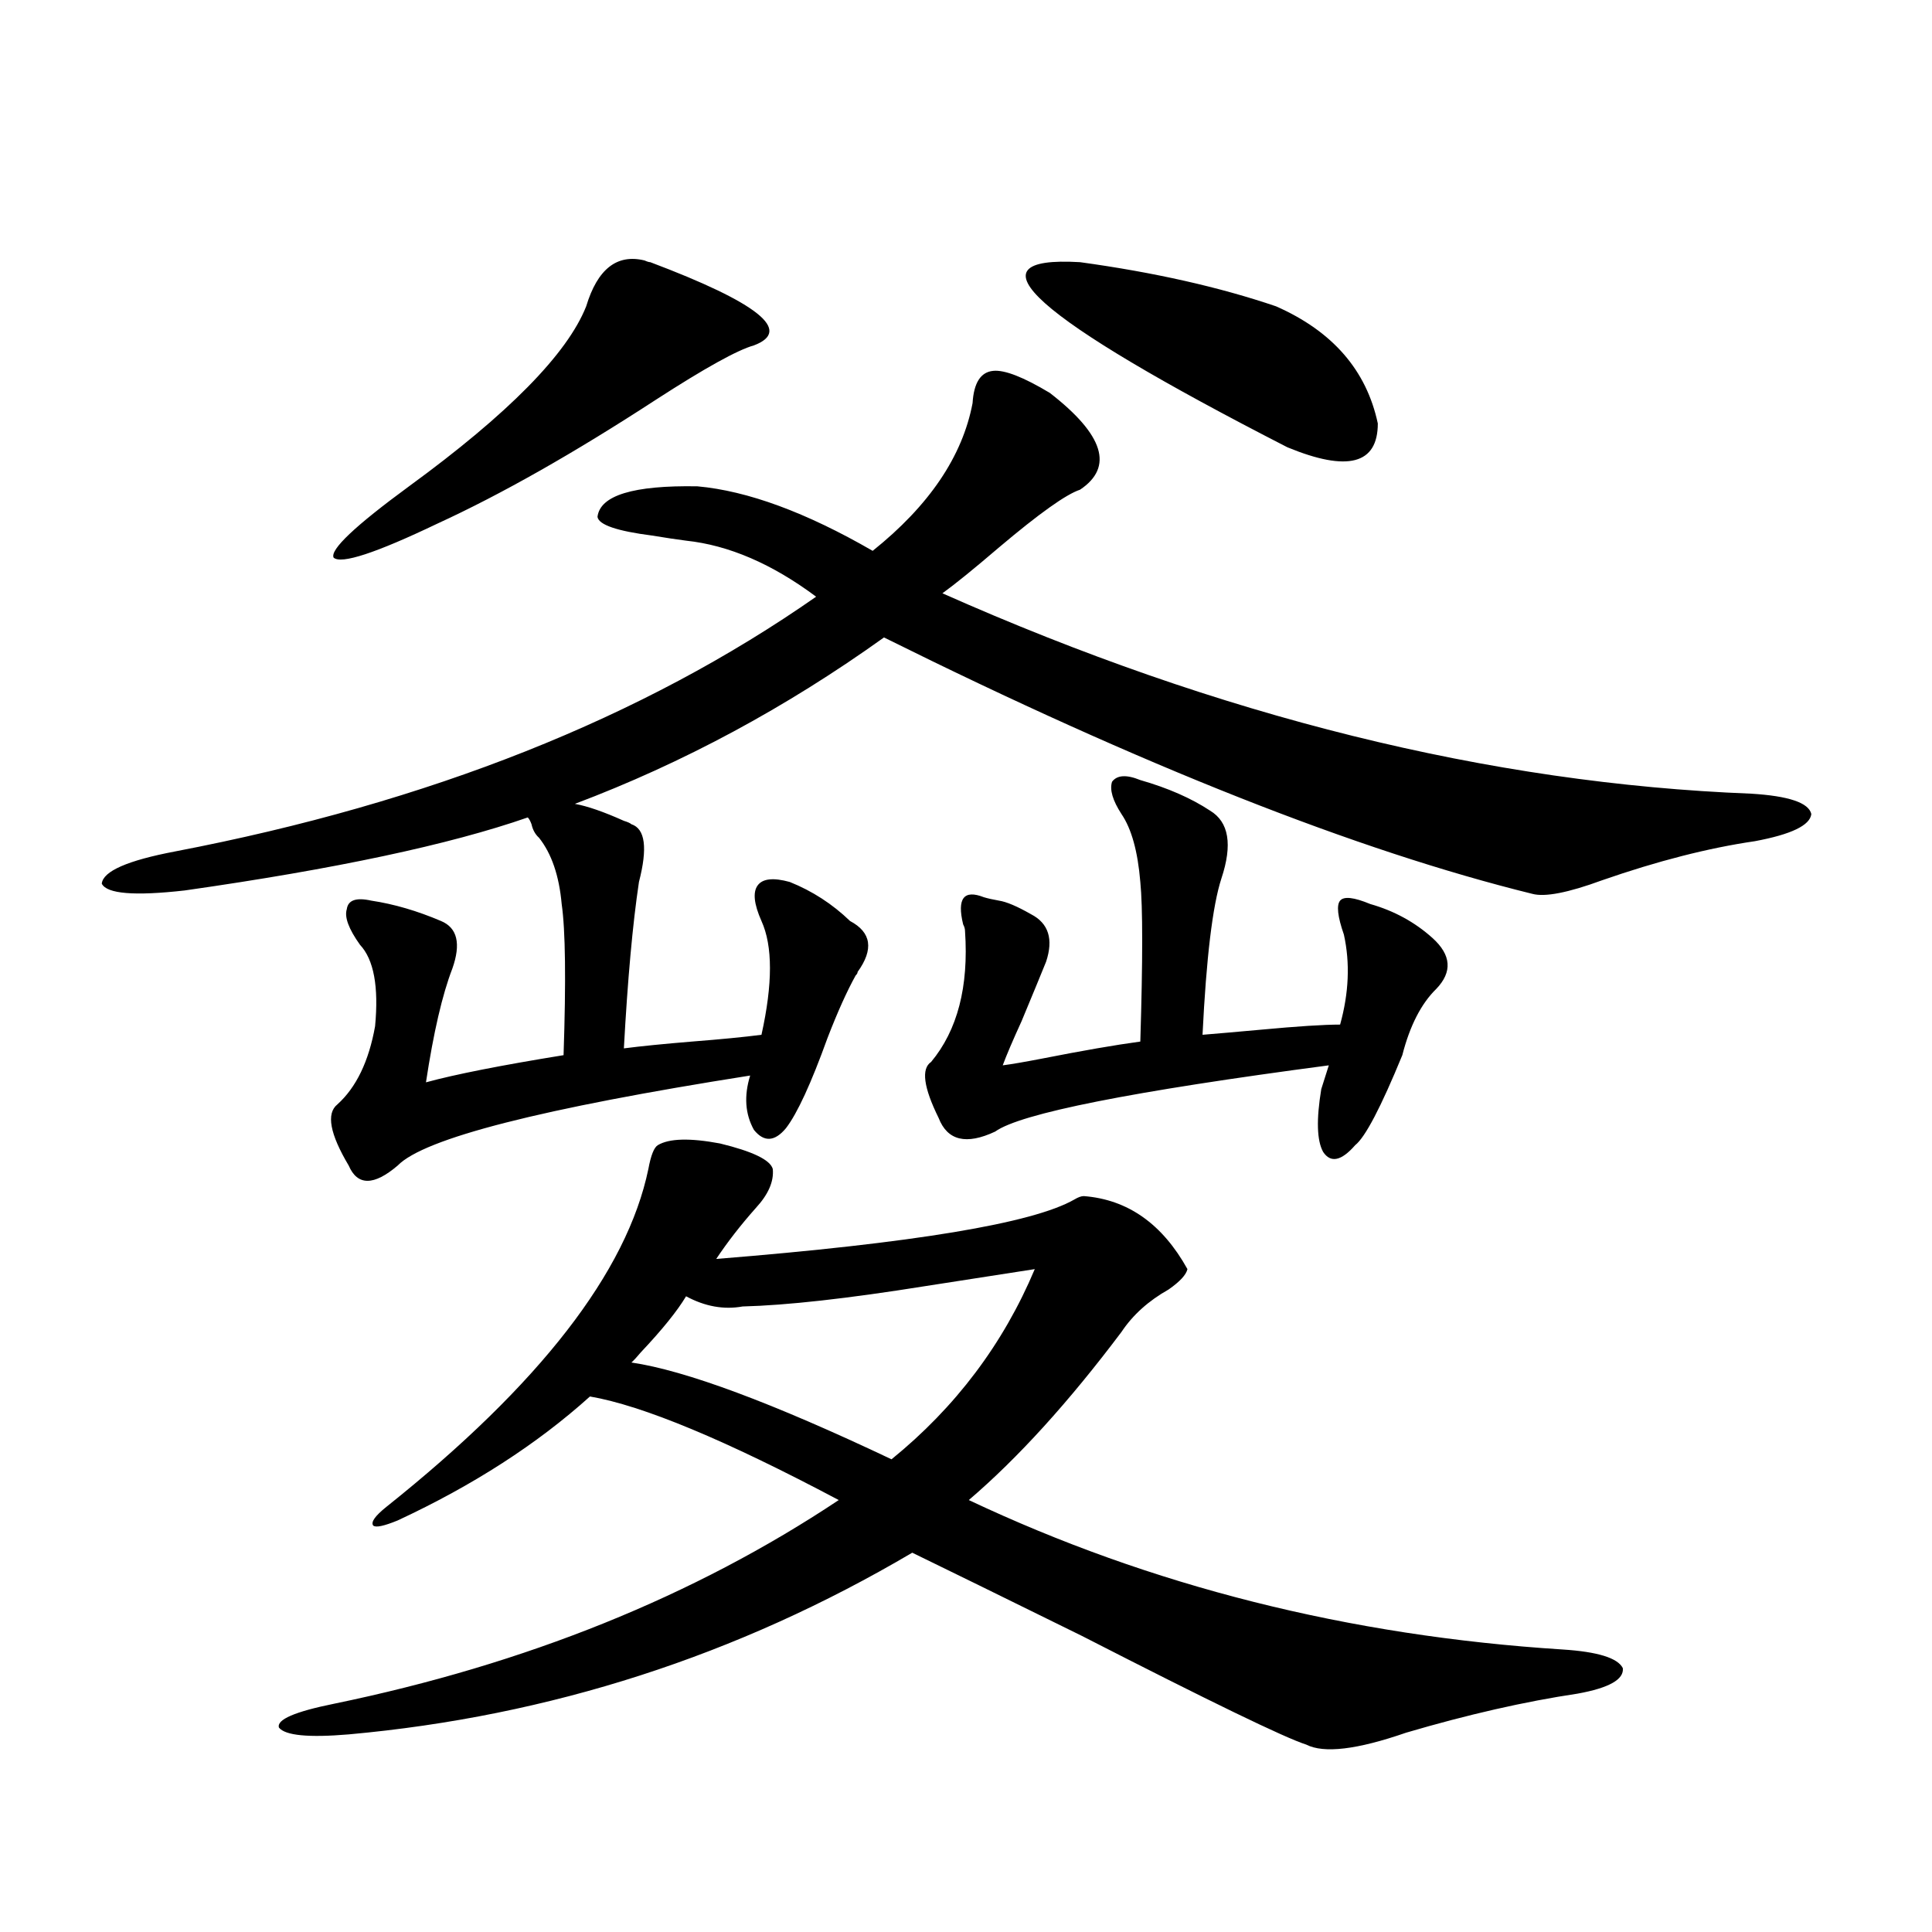 <?xml version="1.0" encoding="utf-8"?>
<!-- Generator: Adobe Illustrator 16.0.0, SVG Export Plug-In . SVG Version: 6.00 Build 0)  -->
<!DOCTYPE svg PUBLIC "-//W3C//DTD SVG 1.1//EN" "http://www.w3.org/Graphics/SVG/1.1/DTD/svg11.dtd">
<svg version="1.1" id="图层_1" xmlns="http://www.w3.org/2000/svg" xmlns:xlink="http://www.w3.org/1999/xlink" x="0px" y="0px"
	 width="1000px" height="1000px" viewBox="0 0 1000 1000" enable-background="new 0 0 1000 1000" xml:space="preserve">
<path d="M394.137,476.715c-3.902-8.789-4.558-14.941-1.951-18.457c2.591-3.516,8.125-4.093,16.585-1.758
	c11.707,4.696,22.103,11.426,31.219,20.215c11.052,5.864,12.347,14.653,3.902,26.367c0,0.591-0.335,1.181-0.976,1.758
	c-4.558,8.212-9.436,19.048-14.634,32.52c-8.46,23.442-15.609,38.974-21.463,46.582c-5.854,7.031-11.387,7.333-16.585,0.879
	c-4.558-8.198-5.213-17.578-1.951-28.125c-107.97,17.001-168.776,32.52-182.435,46.582c-12.363,10.547-20.823,10.547-25.365,0
	c-9.756-16.397-11.707-26.944-5.854-31.641c9.756-8.789,16.25-22.261,19.512-40.43c1.951-20.503-0.656-34.565-7.805-42.188
	c-5.854-8.198-8.14-14.351-6.829-18.457c0.64-4.683,4.878-6.152,12.683-4.395c11.707,1.758,23.734,5.273,36.097,10.547
	c8.445,3.516,10.396,11.728,5.854,24.609c-5.213,13.485-9.756,33.11-13.658,58.887c14.954-4.093,38.688-8.789,71.218-14.063
	c1.296-38.672,0.976-64.737-0.976-78.223c-1.311-14.64-5.213-26.065-11.707-34.277c-1.951-1.758-3.262-4.093-3.902-7.031
	c-0.656-1.758-1.311-2.925-1.951-3.516c-40.334,14.063-99.51,26.669-177.557,37.793c-26.021,2.938-40.334,1.758-42.926-3.516
	c0.64-6.44,13.323-12.003,38.048-16.699c131.369-25.187,241.945-69.132,331.699-131.836c-22.774-16.987-45.212-26.655-67.315-29.004
	c-4.558-0.577-10.411-1.456-17.561-2.637c-18.216-2.335-27.652-5.562-28.292-9.668c1.296-11.124,18.536-16.397,51.706-15.82
	c26.005,2.348,56.249,13.485,90.729,33.398c29.268-23.429,46.493-48.917,51.706-76.465c0.64-10.547,4.222-16.109,10.731-16.699
	c5.854-0.577,15.609,3.227,29.268,11.426c27.957,21.684,33.17,38.383,15.609,50.098c-7.164,2.348-21.143,12.305-41.95,29.883
	c-13.018,11.138-22.774,19.048-29.268,23.73c143.731,63.872,283.24,98.438,418.526,103.711c19.512,1.181,29.908,4.696,31.219,10.547
	c-0.656,5.864-10.412,10.547-29.268,14.063c-24.07,3.516-50.41,10.259-79.022,20.215c-17.561,6.454-29.603,8.789-36.097,7.031
	c-90.409-22.261-202.281-66.495-335.602-132.715c-50.73,36.337-104.068,65.039-159.996,86.133
	c6.494,1.181,14.954,4.106,25.365,8.789c1.951,0.591,3.247,1.181,3.902,1.758c7.149,2.349,8.445,12.305,3.902,29.883
	c-3.262,21.685-5.854,50.399-7.805,86.133c9.1-1.167,20.807-2.335,35.121-3.516c14.954-1.167,26.981-2.335,36.097-3.516
	C399.991,509.234,399.991,489.61,394.137,476.715z M560.962,619.098c22.759,1.758,40.639,14.364,53.657,37.793
	c-0.656,2.938-3.902,6.454-9.756,10.547c-10.411,5.864-18.536,13.184-24.39,21.973c-27.316,36.337-53.657,65.341-79.022,87.012
	c94.297,44.536,196.733,70.313,307.31,77.344c18.201,1.167,28.612,4.395,31.219,9.668c0.64,5.851-7.164,10.245-23.414,13.184
	c-27.316,4.093-56.919,10.835-88.778,20.215c-25.365,8.789-42.606,10.835-51.706,6.152c-11.067-3.516-49.755-22.274-116.095-56.25
	c-41.63-20.517-70.898-34.854-87.803-43.066c-90.409,53.312-187.648,84.663-291.7,94.043c-20.823,1.758-32.85,0.577-36.097-3.516
	c-1.311-4.106,8.125-8.212,28.292-12.305c99.51-20.517,186.657-55.673,261.457-105.469c-58.535-31.05-101.461-48.917-128.777-53.613
	c-27.316,24.609-60.486,46.005-99.51,64.16c-7.165,2.938-11.387,3.817-12.683,2.637c-1.311-1.758,0.976-4.972,6.829-9.668
	c79.343-63.281,124.54-121.577,135.606-174.902c1.296-7.031,2.927-11.124,4.878-12.305c5.854-3.516,16.585-3.804,32.194-0.879
	c16.905,4.106,26.005,8.501,27.316,13.184c0.64,6.454-2.287,13.184-8.78,20.215c-7.805,8.789-14.634,17.578-20.487,26.367
	c102.101-8.198,163.898-18.457,185.361-30.762C558.036,619.688,559.652,619.098,560.962,619.098z M303.408,158.551
	c5.854-19.336,15.929-27.246,30.243-23.73c1.296,0.59,2.271,0.879,2.927,0.879c55.928,21.094,73.809,35.458,53.657,43.066
	c-8.46,2.348-25.365,11.728-50.73,28.125c-42.286,27.548-79.998,48.93-113.168,64.16c-31.874,15.243-49.755,21.094-53.657,17.578
	c-1.951-4.093,11.052-16.397,39.023-36.914C263.073,214.224,293.652,183.16,303.408,158.551z M384.381,676.227
	c-9.756,1.758-19.512,0-29.268-5.273c-4.558,7.622-12.363,17.29-23.414,29.004c-1.951,2.349-3.582,4.106-4.878,5.273
	c27.957,4.106,72.833,20.806,134.631,50.098c33.17-26.944,57.88-59.766,74.145-98.438c-14.969,2.349-33.825,5.273-56.584,8.789
	C438.679,672.134,407.14,675.649,384.381,676.227z M590.23,403.766c14.299,4.106,26.341,9.38,36.097,15.82
	c9.756,5.864,11.707,17.578,5.854,35.156c-4.558,14.063-7.805,41.021-9.756,80.859c7.149-0.577,17.225-1.456,30.243-2.637
	c18.856-1.758,32.514-2.637,40.975-2.637c4.543-16.397,5.198-31.929,1.951-46.582c-3.262-9.366-3.902-15.229-1.951-17.578
	c1.951-2.335,7.149-1.758,15.609,1.758c12.347,3.516,23.079,9.38,32.194,17.578c9.756,8.789,10.396,17.578,1.951,26.367
	c-7.805,7.622-13.658,19.048-17.561,34.277c-11.067,26.958-19.192,42.489-24.39,46.582c-7.164,8.212-12.683,9.38-16.585,3.516
	c-3.262-5.851-3.582-16.699-0.976-32.52l3.902-12.305c-102.116,13.485-159.676,24.911-172.679,34.277
	c-14.969,7.031-24.725,4.696-29.268-7.031c-7.805-15.82-9.116-25.488-3.902-29.004c13.658-16.397,19.512-38.96,17.561-67.676
	c0-1.167-0.335-2.335-0.976-3.516c-3.262-13.472,0.32-18.155,10.731-14.063c1.951,0.591,4.543,1.181,7.805,1.758
	c3.902,0.591,9.421,2.938,16.585,7.031c9.1,4.696,11.707,12.896,7.805,24.609c-2.607,6.454-6.829,16.699-12.683,30.762
	c-4.558,9.97-7.805,17.578-9.756,22.852c4.543-0.577,11.372-1.758,20.487-3.516c20.807-4.093,37.713-7.031,50.73-8.789
	c1.296-42.188,1.296-69.722,0-82.617c-1.311-15.82-4.558-27.534-9.756-35.156c-4.558-7.031-6.189-12.593-4.878-16.699
	C578.188,401.129,583.066,400.841,590.23,403.766z M559.011,135.699c38.368,5.273,72.193,12.895,101.461,22.852
	c29.268,12.895,46.828,33.109,52.682,60.645c0,21.094-15.609,25.199-46.828,12.305C534.942,164.126,499.165,132.184,559.011,135.699
	z"/>
</svg>
